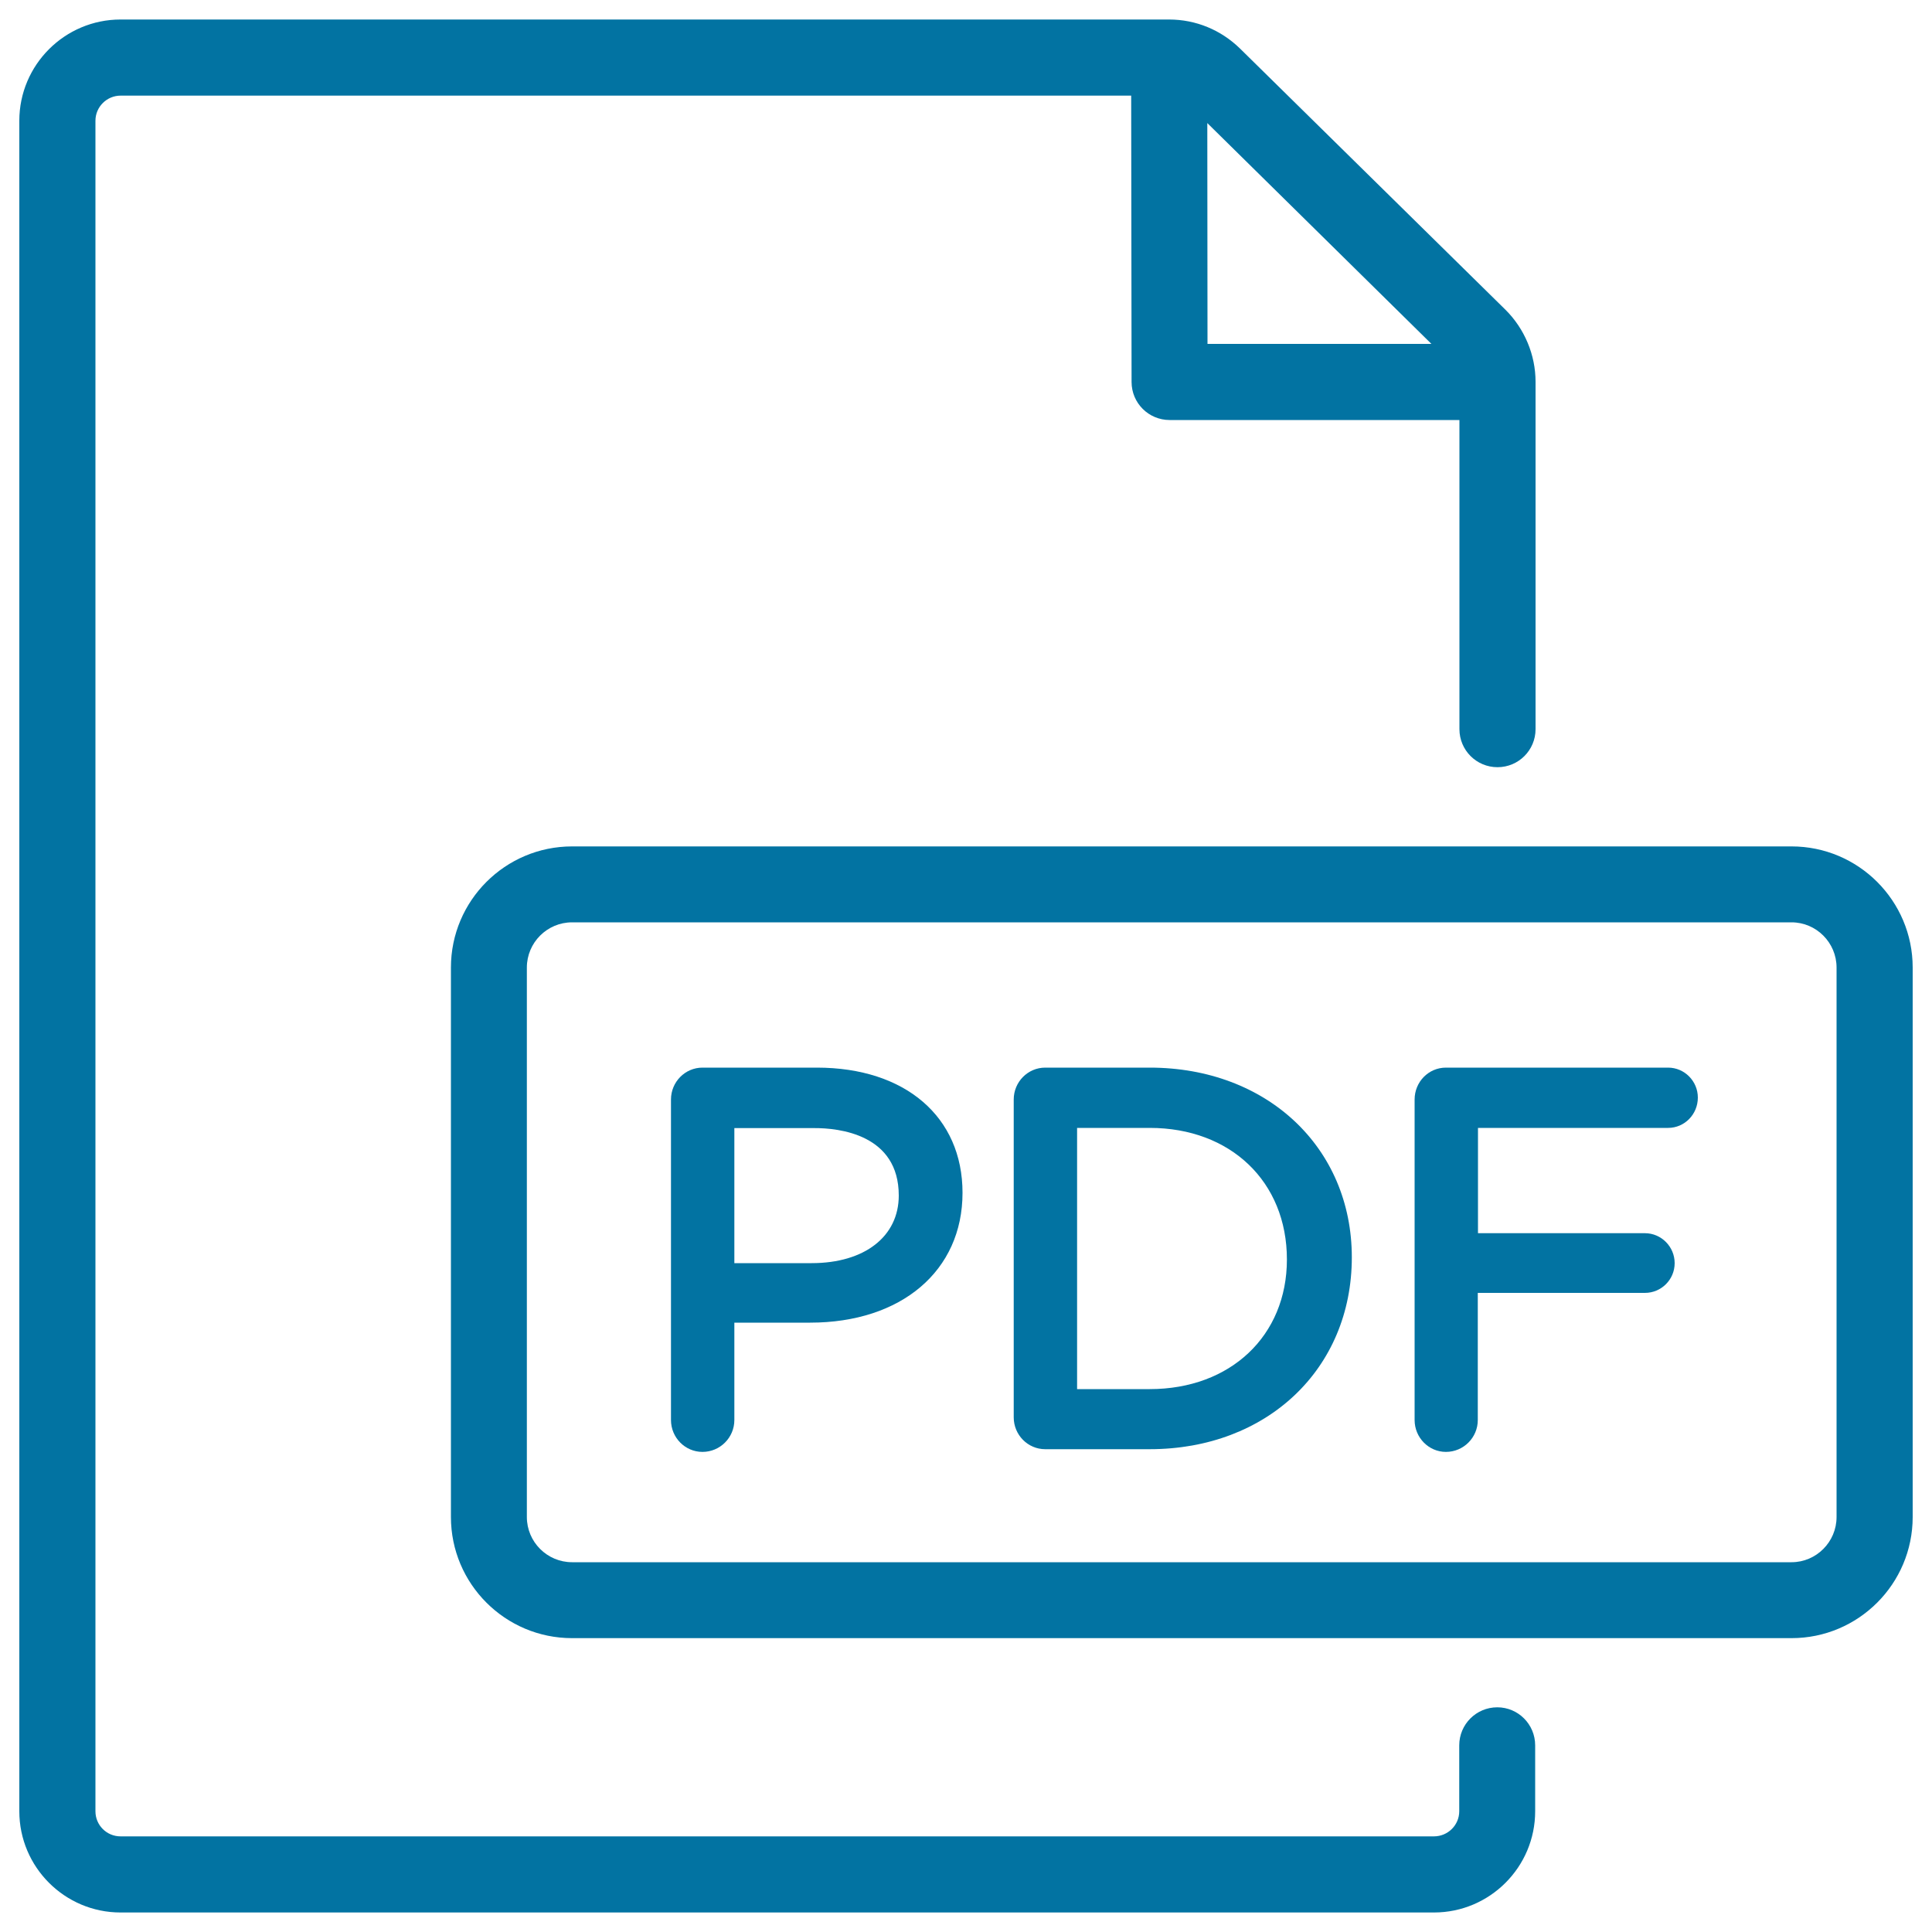 <svg xmlns="http://www.w3.org/2000/svg" viewBox="0 0 1000 1000" style="fill:#0273a2">
<title>Thin  File Document Pdf Adobe Acrobat SVG icon</title>
<path d="M927.3,438.1H296.1c-34.6,0-62.7,28.1-62.7,62.7v284.4c0,34.6,28.1,62.7,62.7,62.7h631.2c34.6,0,62.7-28.1,62.7-62.7V500.8C990,466.2,961.9,438.1,927.3,438.1z M950.6,785.2c0,12.9-10.5,23.4-23.3,23.4H296.1c-12.9,0-23.4-10.5-23.4-23.4V500.8c0-12.9,10.5-23.4,23.4-23.4h631.2c12.8,0,23.3,10.5,23.3,23.4L950.6,785.2L950.6,785.2L950.6,785.2z"/><path d="M422.8,552.6h-59.2c-9,0-16.3,7.4-16.3,16.5V735c0,9.1,7.3,16.5,16.3,16.5c9.1,0,16.5-7.4,16.5-16.5v-50.4h39.2c47.2,0,78.9-26.8,78.9-67.2C498.2,578.1,468.6,552.6,422.8,552.6z M465.2,618.8c0,21.2-17.7,35-45.1,35h-40v-69.9h41.1C434.4,583.8,465.2,587.2,465.2,618.8z"/><path d="M595.1,552.6h-54.1c-9,0-16.3,7.4-16.3,16.5v164.5c0,9.1,7.3,16.5,16.3,16.5h54.1c60.6,0,104.6-41.5,104.6-99.3C699.7,593.9,655.7,552.6,595.1,552.6z M595.1,719h-37.6V583.8h37.6c41.8,0,71,27.8,71,68.1C666.1,691.4,636.9,719,595.1,719z"/><path d="M863.4,552.6H748.4c-9,0-16.2,7.4-16.2,16.5V735c0,9.1,7.3,16.5,16.2,16.5c9.1,0,16.5-7.4,16.5-16.5v-65.8h86.5c8.5,0,15.4-6.9,15.4-15.4c0-8.5-6.9-15.5-15.4-15.5H765v-54.5h98.4c8.5,0,15.4-7,15.4-15.7C878.8,559.6,871.9,552.6,863.4,552.6z"/><path d="M775,883.7c-10.9,0-19.7,8.8-19.7,19.7v34.1c0,7.2-5.9,13-13.1,13H62.4c-7.2,0-13-5.8-13-13v-875c0-7.2,5.9-13,13-13h523.1l0.2,148.2c0,10.9,8.8,19.7,19.7,19.7h150v160c0,10.9,8.8,19.7,19.7,19.7c10.9,0,19.7-8.8,19.7-19.7V197.6c0-13.9-5.7-27.5-15.6-37.3L641.9,25.2c-9.9-9.7-22.9-15.1-36.8-15.1h0H62.4C33.5,10.1,10,33.6,10,62.5v875c0,28.9,23.5,52.4,52.4,52.4h679.8c28.9,0,52.4-23.5,52.4-52.4v-34.1C794.6,892.5,785.8,883.7,775,883.7z M740.9,178H625l-0.1-114.3L740.9,178z"/>
</svg>